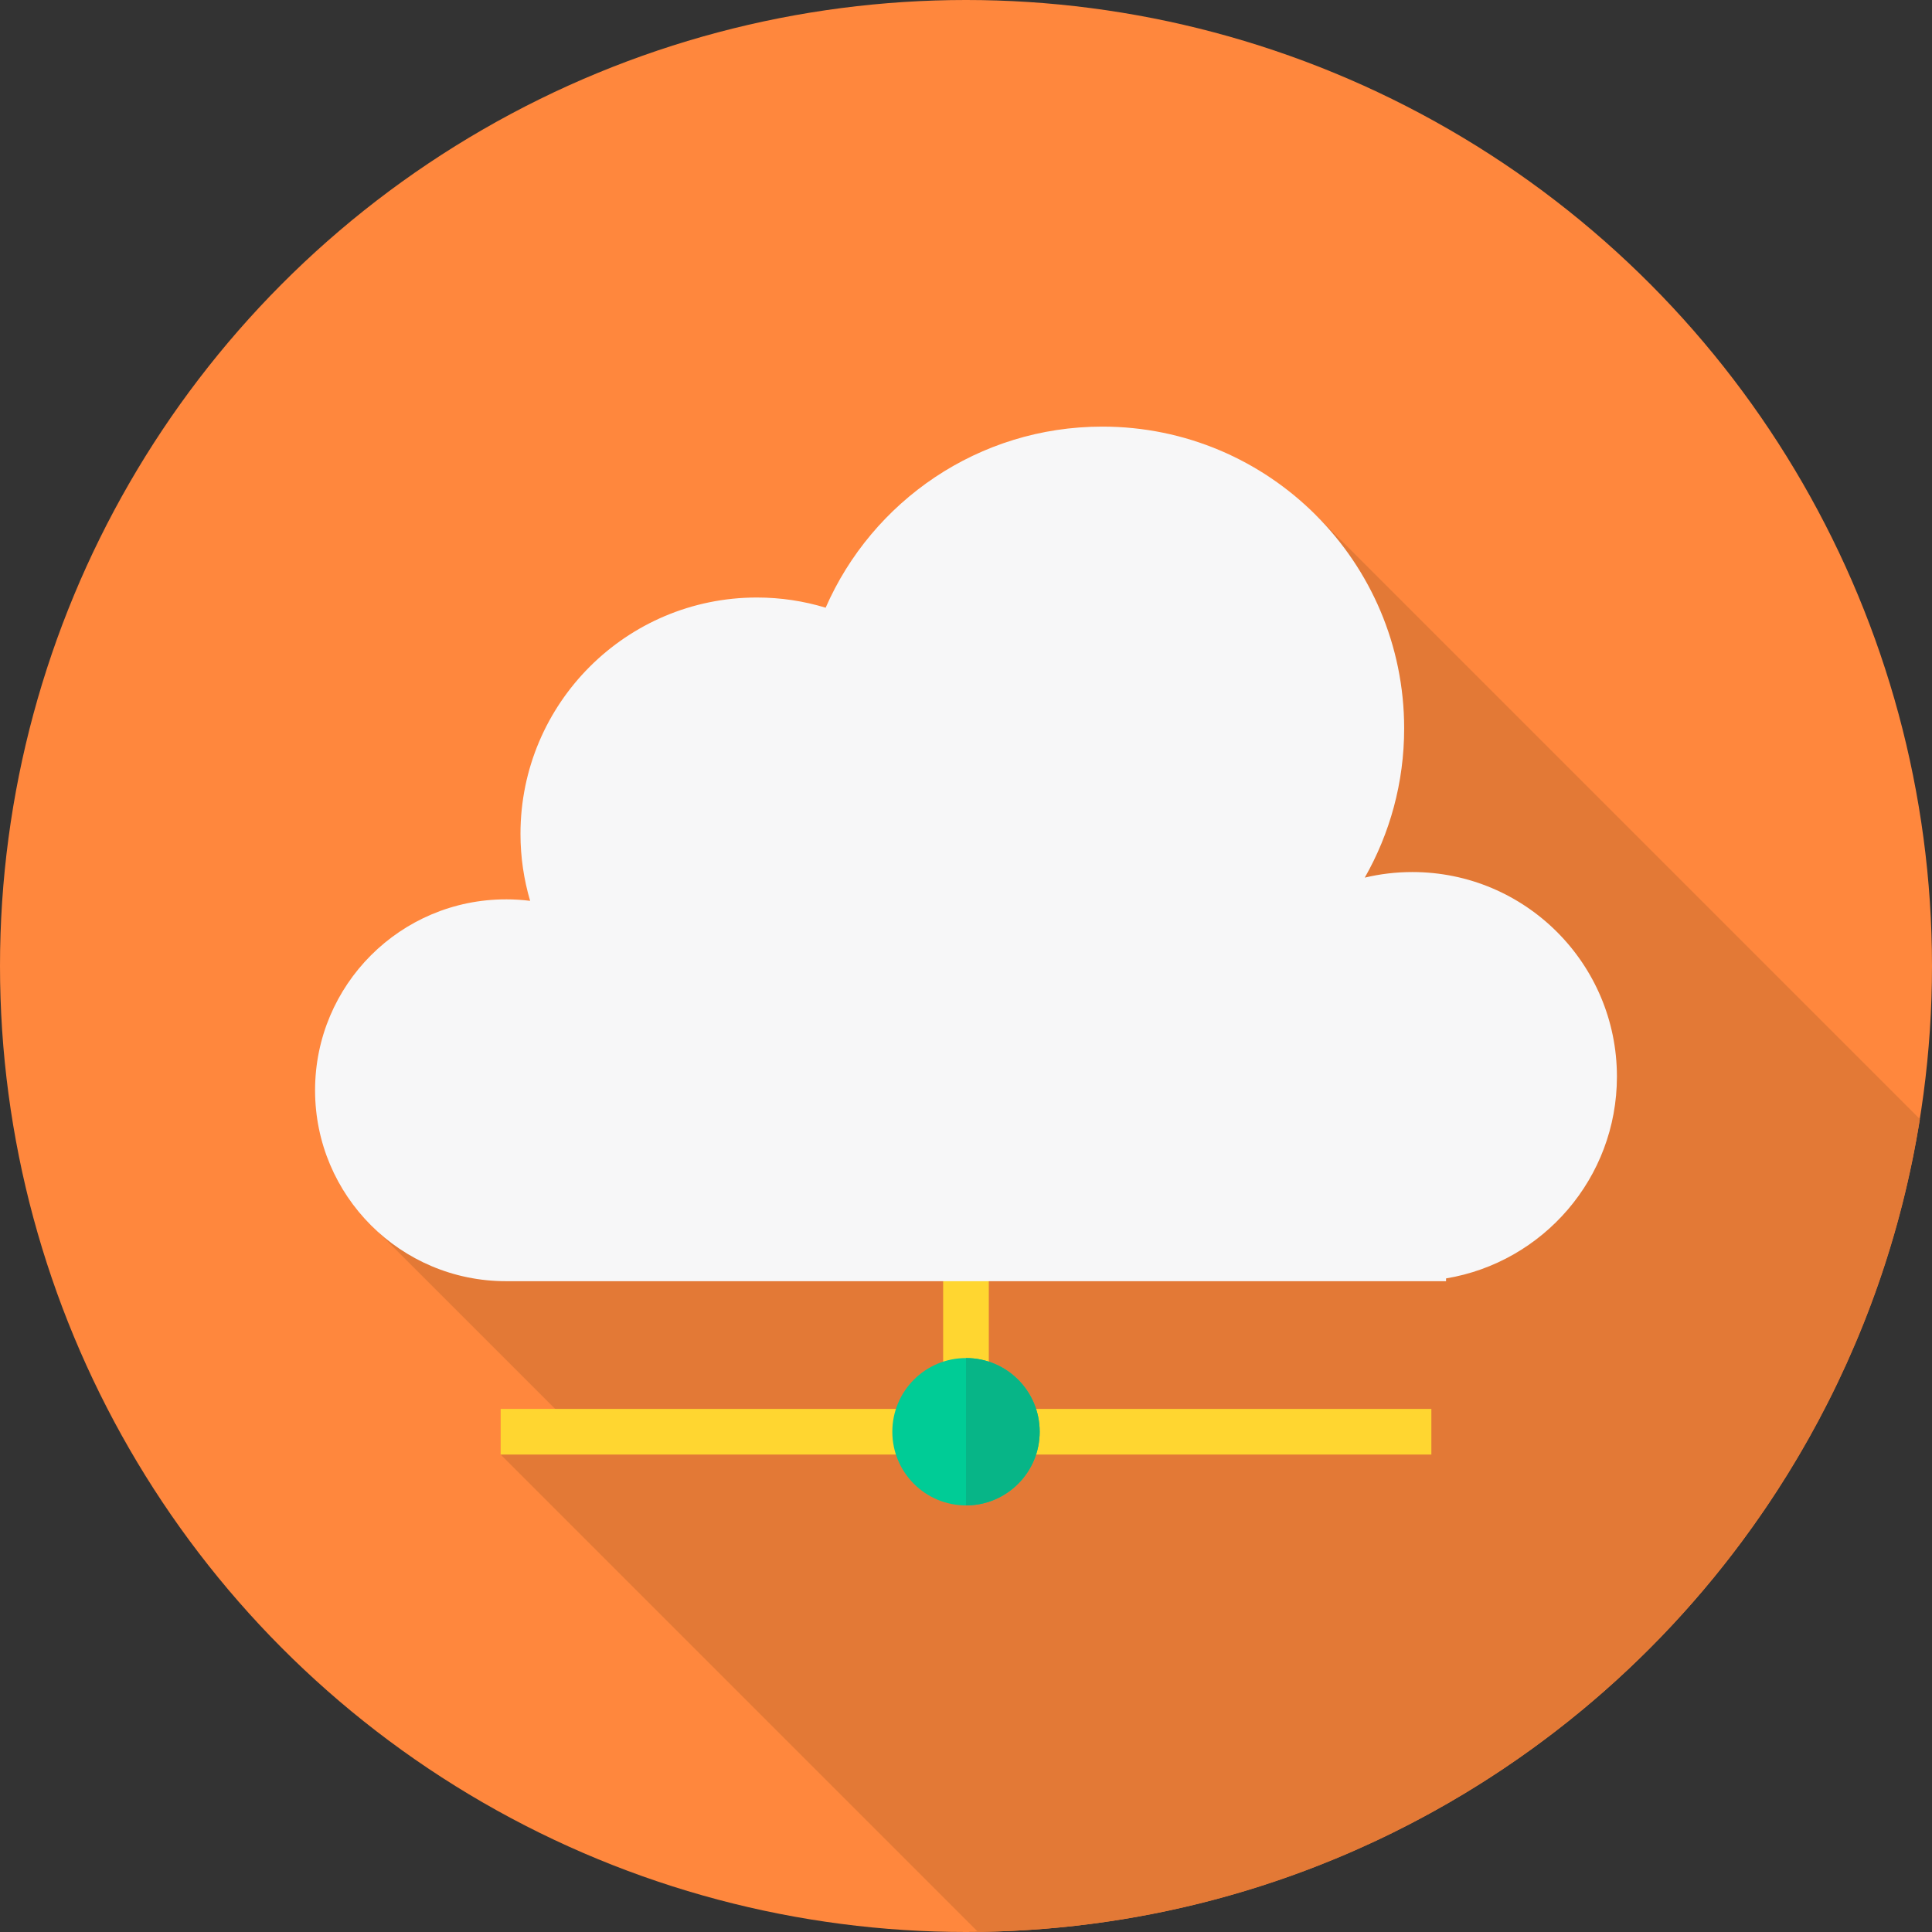 <?xml version="1.0" encoding="iso-8859-1"?>
<!-- Generator: Adobe Illustrator 19.0.0, SVG Export Plug-In . SVG Version: 6.00 Build 0)  -->
<svg version="1.1" id="Layer_1" xmlns="http://www.w3.org/2000/svg" xmlns:xlink="http://www.w3.org/1999/xlink" x="0px" y="0px"
	 viewBox="0 0 511.992 511.992" style="enable-background:new 0 0 511.992 511.992;" xml:space="preserve">
<rect x="0" y="0" width="511.992" height="511.992" fill="#333333" stroke="none"/>
<circle style="fill:#FF873D;" cx="255.996" cy="255.996" r="255.996"/>
<path style="fill:#E37936;" d="M508.785,296.576c-19.288,121.083-123.467,213.846-249.616,215.381L132.677,385.466l15.019-11.512
	l-47.215-47.215l248.203-190.264L508.785,296.576z"/>
<g>
	<rect x="249.942" y="239.346" style="fill:#FFD630;" width="12.097" height="147.1"/>
	<rect x="132.681" y="373.368" style="fill:#FFD630;" width="246.64" height="12.097"/>
</g>
<circle style="fill:#00CC96;" cx="255.996" cy="379.421" r="19.525"/>
<path style="fill:#07B587;" d="M255.997,359.891c10.783,0,19.525,8.743,19.525,19.525c0,10.7-8.606,19.392-19.274,19.522h-0.252
	v-39.051L255.997,359.891L255.997,359.891z"/>
<path style="fill:#F7F7F8;" d="M134.091,238.331c2.165,0,4.302,0.137,6.398,0.399c-1.658-5.624-2.558-11.577-2.558-17.742
	c0-34.598,28.045-62.643,62.64-62.643c6.341,0,12.462,0.946,18.23,2.701c12.344-28.246,40.525-47.991,73.322-47.991
	c44.175,0,79.989,35.81,79.989,79.986c0,14.383-3.798,27.873-10.44,39.536c4.046-0.968,8.268-1.478,12.613-1.478
	c29.937,0,54.21,24.269,54.21,54.21c0,26.901-19.594,49.218-45.284,53.48v0.733h-8.926H134.087
	c-27.945,0-50.592-22.651-50.592-50.592c0-27.945,22.651-50.595,50.592-50.595L134.091,238.331z"/>
<g>
</g>
<g>
</g>
<g>
</g>
<g>
</g>
<g>
</g>
<g>
</g>
<g>
</g>
<g>
</g>
<g>
</g>
<g>
</g>
<g>
</g>
<g>
</g>
<g>
</g>
<g>
</g>
<g>
</g>
</svg>
